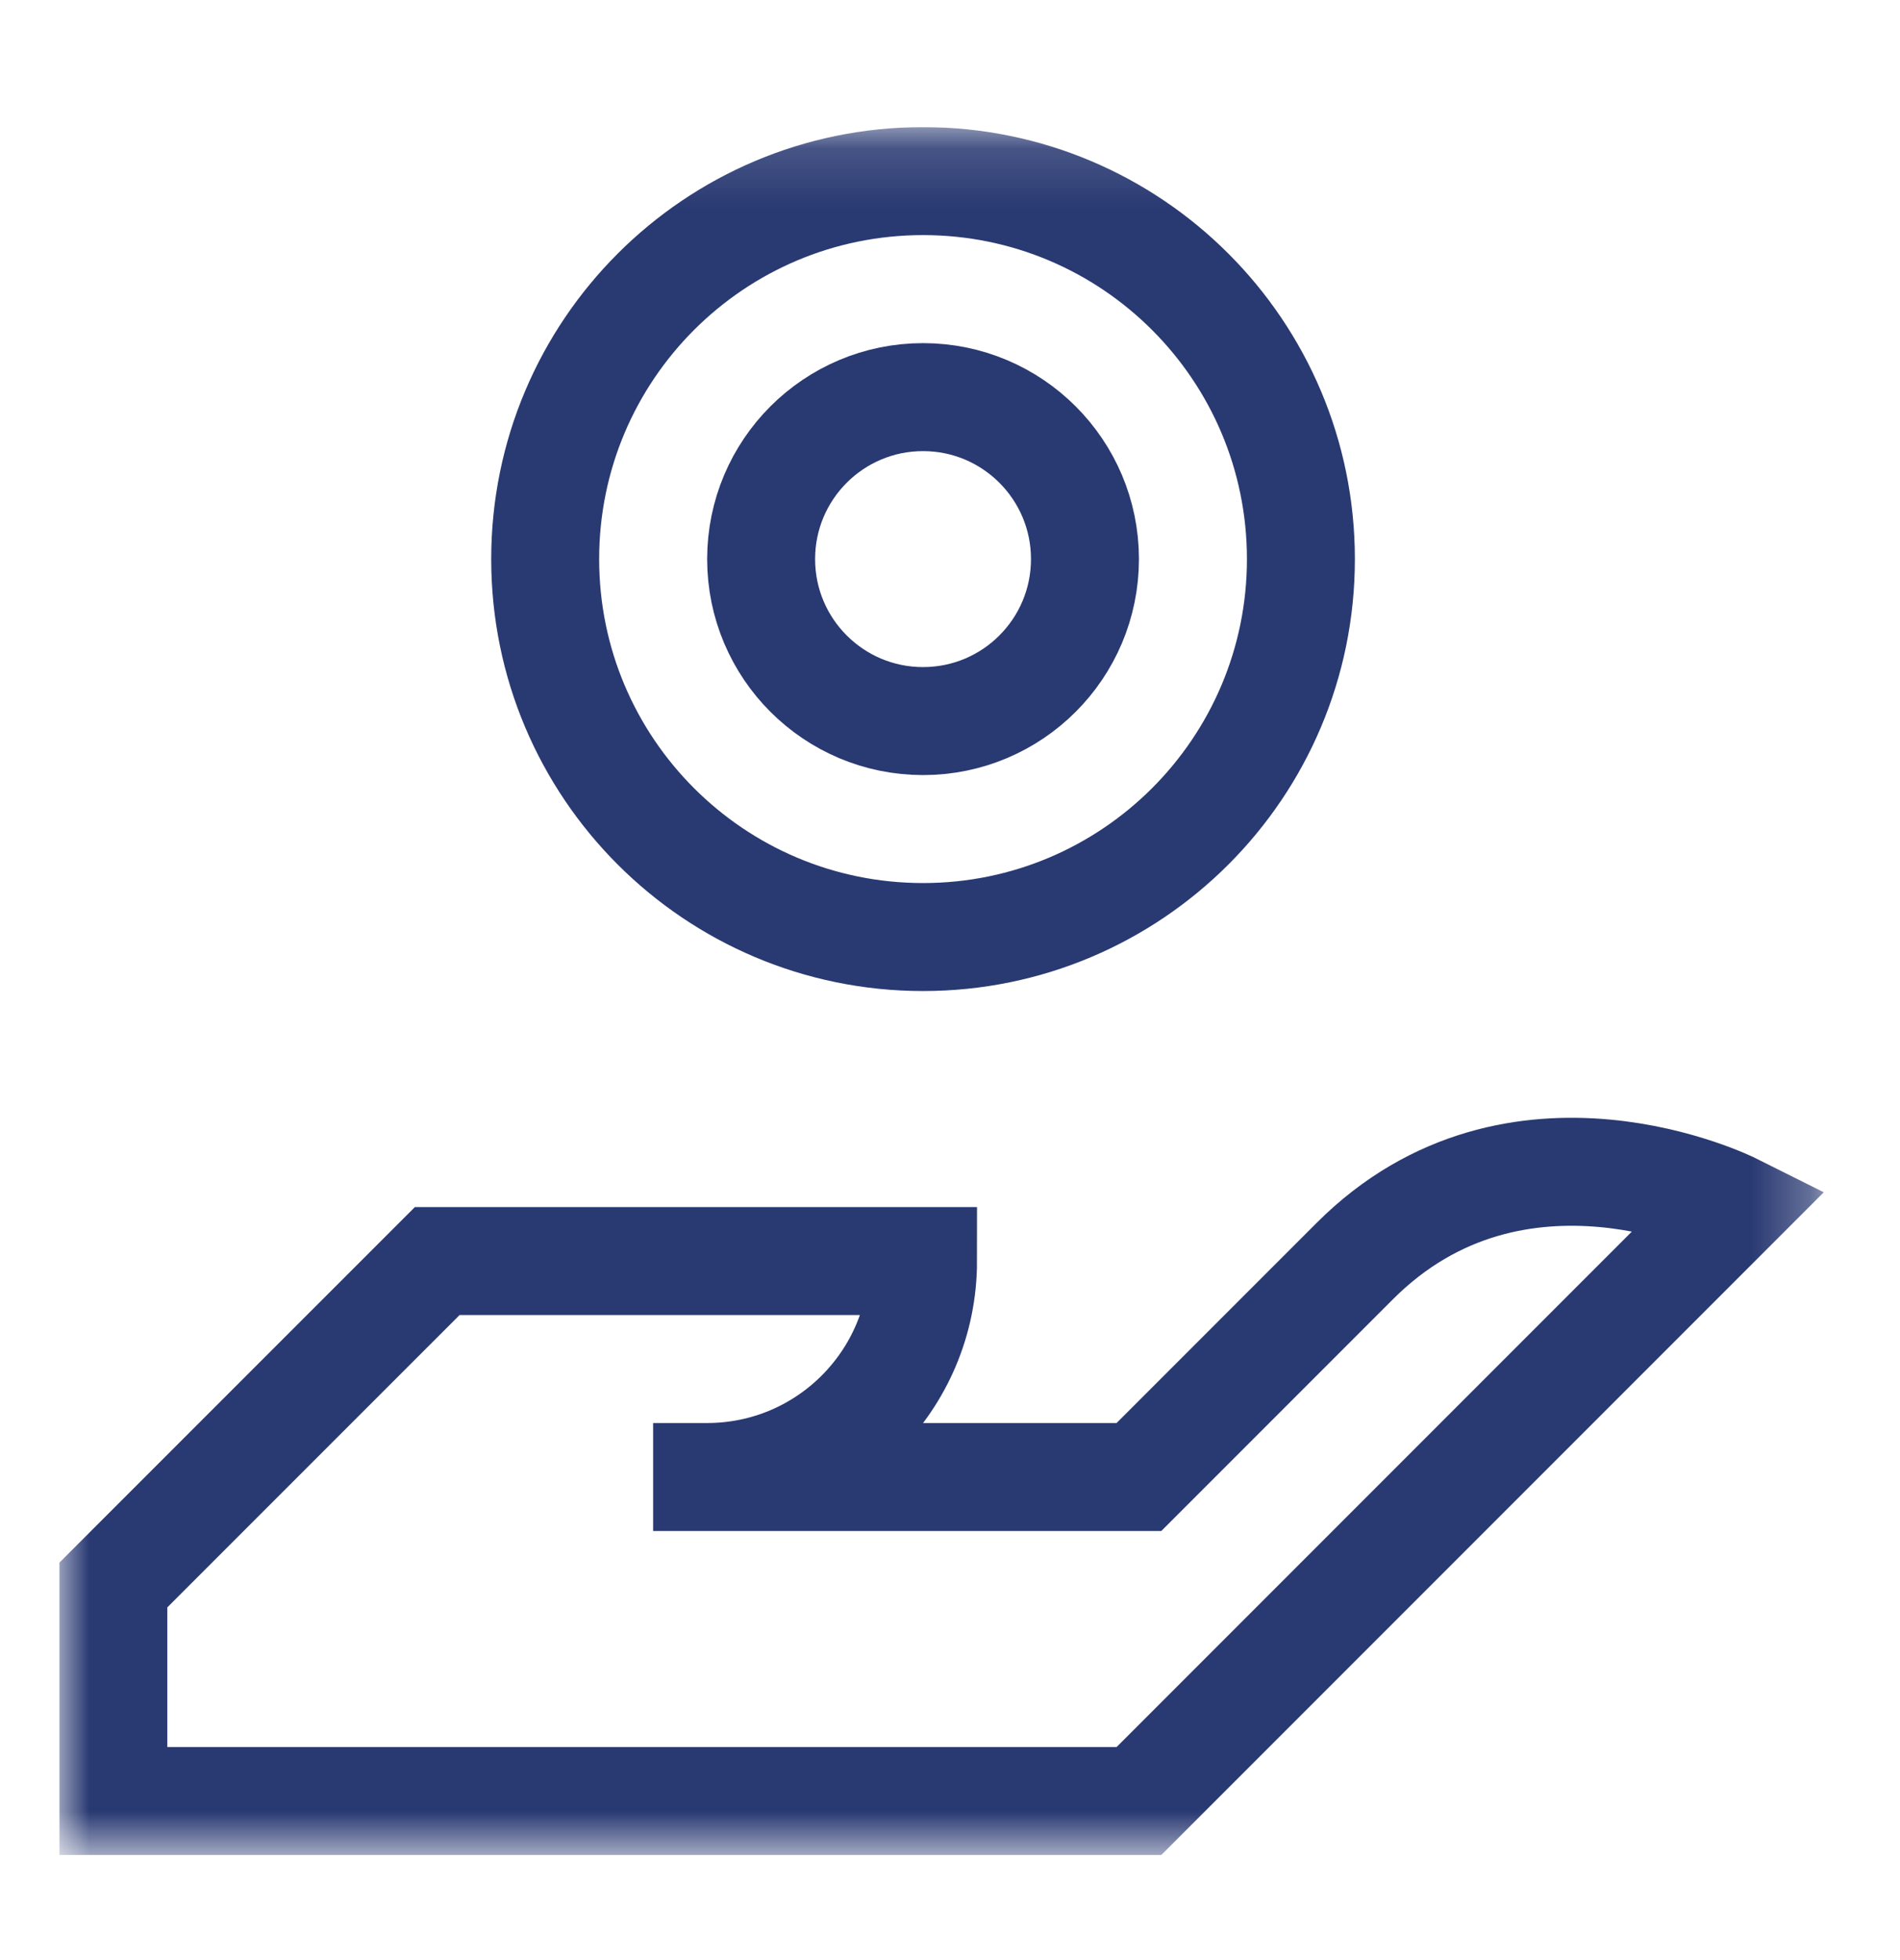 <svg width="32" height="33" viewBox="0 0 32 33" fill="none" xmlns="http://www.w3.org/2000/svg">
<g clip-path="url(#clip0_216_41568)">
<mask id="mask0_216_41568" style="mask-type:luminance" maskUnits="userSpaceOnUse" x="1" y="2" width="30" height="30">
<path d="M30.718 2.14H1V31.231H30.718V2.14Z" fill="white"/>
</mask>
<g mask="url(#mask0_216_41568)">
<path d="M11 24.867H19.182L22.818 21.231C25.546 18.503 29.182 20.322 29.182 20.322L19.182 30.322H1.909V26.685L7.364 21.231H15.546C15.546 23.24 13.918 24.867 11.909 24.867" stroke="#293972" stroke-width="1.818" stroke-miterlimit="10"/>
<path d="M15.546 15.776C19.061 15.776 21.91 12.927 21.91 9.413C21.91 5.898 19.061 3.049 15.546 3.049C12.031 3.049 9.182 5.898 9.182 9.413C9.182 12.927 12.031 15.776 15.546 15.776Z" stroke="#293972" stroke-width="1.818" stroke-miterlimit="10"/>
<path d="M15.546 12.14C17.052 12.14 18.273 10.919 18.273 9.413C18.273 7.907 17.052 6.686 15.546 6.686C14.04 6.686 12.819 7.907 12.819 9.413C12.819 10.919 14.04 12.14 15.546 12.14Z" stroke="#293972" stroke-width="1.818" stroke-miterlimit="10"/>
</g>
</g>
<defs>
<clipPath id="clip0_216_41568">
<rect width="30" height="29.091" fill="white" transform="translate(1 2.14)"/>
</clipPath>
</defs>
</svg>
